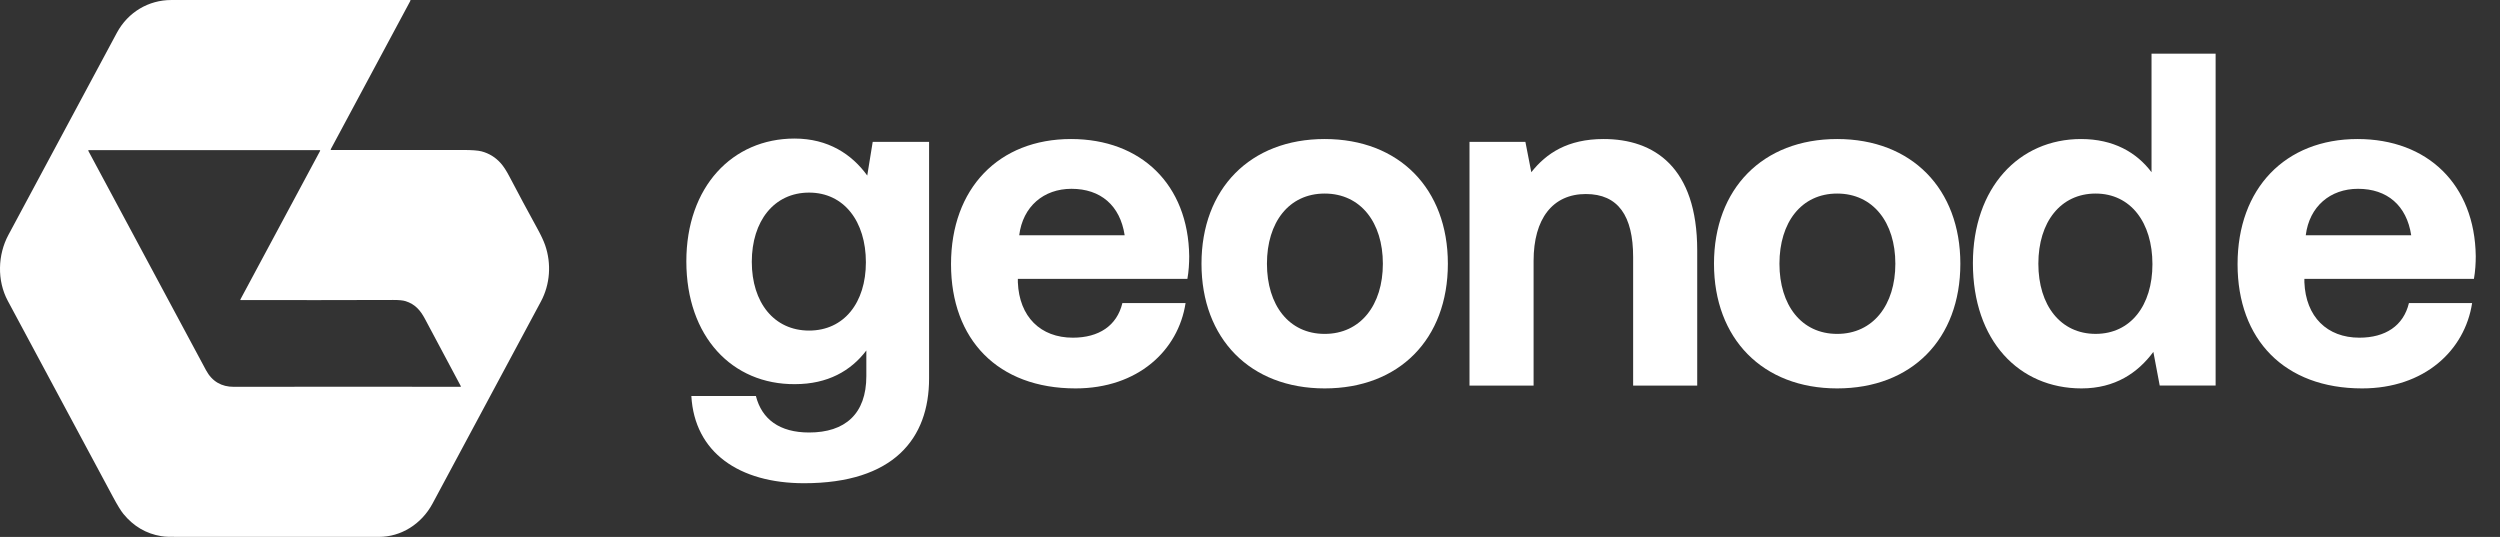 <svg width="149px" height="32px" viewBox="0 0 149 32" fill="none" xmlns="http://www.w3.org/2000/svg" transform="rotate(0) scale(1, 1)">
<rect x="0" y="0" width="149" height="32" fill="#333333" stroke="none"/>
<g id="Logo">
<path id="Glyph" d="M19.71 8.918C19.713 8.933 19.719 8.94 19.728 8.94C22.276 8.941 24.89 8.94 27.57 8.939C28.116 8.938 28.492 8.966 28.699 9.021C29.151 9.14 29.533 9.376 29.846 9.728C30.008 9.91 30.177 10.169 30.352 10.503C30.904 11.558 31.459 12.591 32.015 13.602C32.242 14.013 32.4 14.351 32.491 14.615C32.871 15.716 32.789 16.946 32.237 17.973C30.128 21.903 27.976 25.916 25.779 30.013C25.119 31.244 23.894 31.997 22.592 31.998C18.587 32.001 14.544 32.001 10.461 31.996C10.154 31.996 9.889 32.002 9.609 31.955C8.711 31.808 7.96 31.367 7.357 30.632C7.208 30.451 6.998 30.11 6.73 29.609C4.667 25.763 2.578 21.87 0.464 17.93C-0.185 16.722 -0.135 15.186 0.498 14.007C2.604 10.082 4.758 6.066 6.962 1.96C7.634 0.707 8.876 0.001 10.202 0.001C14.101 0 18.847 -0 24.441 0C24.46 0 24.472 0.023 24.462 0.041L19.714 8.893C19.71 8.901 19.709 8.909 19.71 8.918ZM14.34 17.882C14.326 17.882 14.318 17.865 14.325 17.852L19.08 8.99C19.091 8.971 19.078 8.947 19.058 8.947H5.286C5.266 8.947 5.254 8.97 5.263 8.989C7.604 13.352 9.942 17.71 12.277 22.061C12.642 22.742 13.213 23.055 13.925 23.054C18.48 23.048 22.988 23.047 27.447 23.053C27.464 23.053 27.474 23.034 27.466 23.018C26.73 21.645 26.017 20.309 25.328 19.007C25.054 18.49 24.736 18.127 24.175 17.95C24.02 17.901 23.773 17.877 23.433 17.878C20.36 17.888 17.329 17.89 14.34 17.882Z" fill="#ffffff"/>
<g id="Text Logo">
<path d="M140.782 23.149C136.15 23.149 133.359 20.239 133.359 15.746C133.359 11.225 136.204 8.286 140.511 8.286C144.683 8.286 147.5 10.999 147.555 15.266C147.555 15.689 147.527 16.17 147.446 16.622H137.341V16.82C137.423 18.882 138.696 20.126 140.619 20.126C142.164 20.126 143.247 19.419 143.572 18.063H147.338C146.904 20.889 144.493 23.149 140.782 23.149ZM137.423 14.022H143.708C143.437 12.242 142.272 11.253 140.538 11.253C138.886 11.253 137.639 12.299 137.423 14.022Z" fill="#ffffff"/>
<path d="M128.231 10.264V3.2H132.051V22.979H128.719L128.34 20.973C127.419 22.216 126.064 23.149 124.059 23.149C120.321 23.149 117.585 20.295 117.585 15.689C117.585 11.197 120.321 8.286 124.032 8.286C125.956 8.286 127.337 9.077 128.231 10.264ZM124.899 19.899C126.985 19.899 128.285 18.204 128.285 15.746C128.285 13.259 126.985 11.536 124.899 11.536C122.813 11.536 121.486 13.231 121.486 15.718C121.486 18.204 122.813 19.899 124.899 19.899Z" fill="#ffffff"/>
<path d="M109.495 23.149C105.053 23.149 102.154 20.182 102.154 15.718C102.154 11.253 105.053 8.286 109.495 8.286C113.938 8.286 116.837 11.253 116.837 15.718C116.837 20.21 113.938 23.149 109.495 23.149ZM109.495 19.9C111.636 19.9 112.963 18.176 112.963 15.718C112.963 13.259 111.636 11.536 109.495 11.536C107.355 11.536 106.055 13.259 106.055 15.718C106.055 18.176 107.355 19.9 109.495 19.9Z" fill="#ffffff"/>
<path d="M95.574 8.286C98.581 8.286 101.154 9.953 101.154 14.927V22.98H97.335V15.322C97.335 12.864 96.441 11.564 94.517 11.564C92.54 11.564 91.402 13.033 91.402 15.548V22.98H87.582V8.456H90.914L91.266 10.264C92.16 9.134 93.433 8.286 95.574 8.286Z" fill="#ffffff"/>
<path d="M78.951 23.149C74.508 23.149 71.609 20.182 71.609 15.718C71.609 11.253 74.508 8.286 78.951 8.286C83.394 8.286 86.293 11.253 86.293 15.718C86.293 20.21 83.394 23.149 78.951 23.149ZM78.951 19.9C81.091 19.9 82.419 18.176 82.419 15.718C82.419 13.259 81.091 11.536 78.951 11.536C76.811 11.536 75.51 13.259 75.51 15.718C75.51 18.176 76.811 19.9 78.951 19.9Z" fill="#ffffff"/>
<path d="M64.104 23.149C59.472 23.149 56.681 20.239 56.681 15.746C56.681 11.225 59.526 8.286 63.833 8.286C68.005 8.286 70.823 10.999 70.877 15.266C70.877 15.689 70.85 16.17 70.768 16.622H60.664V16.82C60.745 18.882 62.018 20.126 63.942 20.126C65.486 20.126 66.569 19.419 66.894 18.063H70.66C70.227 20.889 67.816 23.149 64.104 23.149ZM60.745 14.022H67.03C66.759 12.242 65.594 11.253 63.86 11.253C62.208 11.253 60.962 12.299 60.745 14.022Z" fill="#ffffff"/>
<path d="M51.688 10.462L52.013 8.456H55.373V22.556C55.373 26.144 53.259 28.8 47.923 28.8C44.049 28.8 41.394 26.964 41.204 23.601H45.051C45.403 24.986 46.46 25.777 48.221 25.777C50.361 25.777 51.634 24.675 51.634 22.414V20.889C50.713 22.104 49.331 22.895 47.381 22.895C43.642 22.923 40.906 20.069 40.906 15.576C40.906 11.14 43.642 8.258 47.354 8.258C49.358 8.258 50.767 9.191 51.688 10.462ZM48.221 19.702C50.307 19.702 51.607 18.035 51.607 15.633C51.607 13.203 50.307 11.479 48.221 11.479C46.135 11.479 44.807 13.175 44.807 15.605C44.807 18.035 46.135 19.702 48.221 19.702Z" fill="#ffffff"/>
</g>
</g>
</svg>
